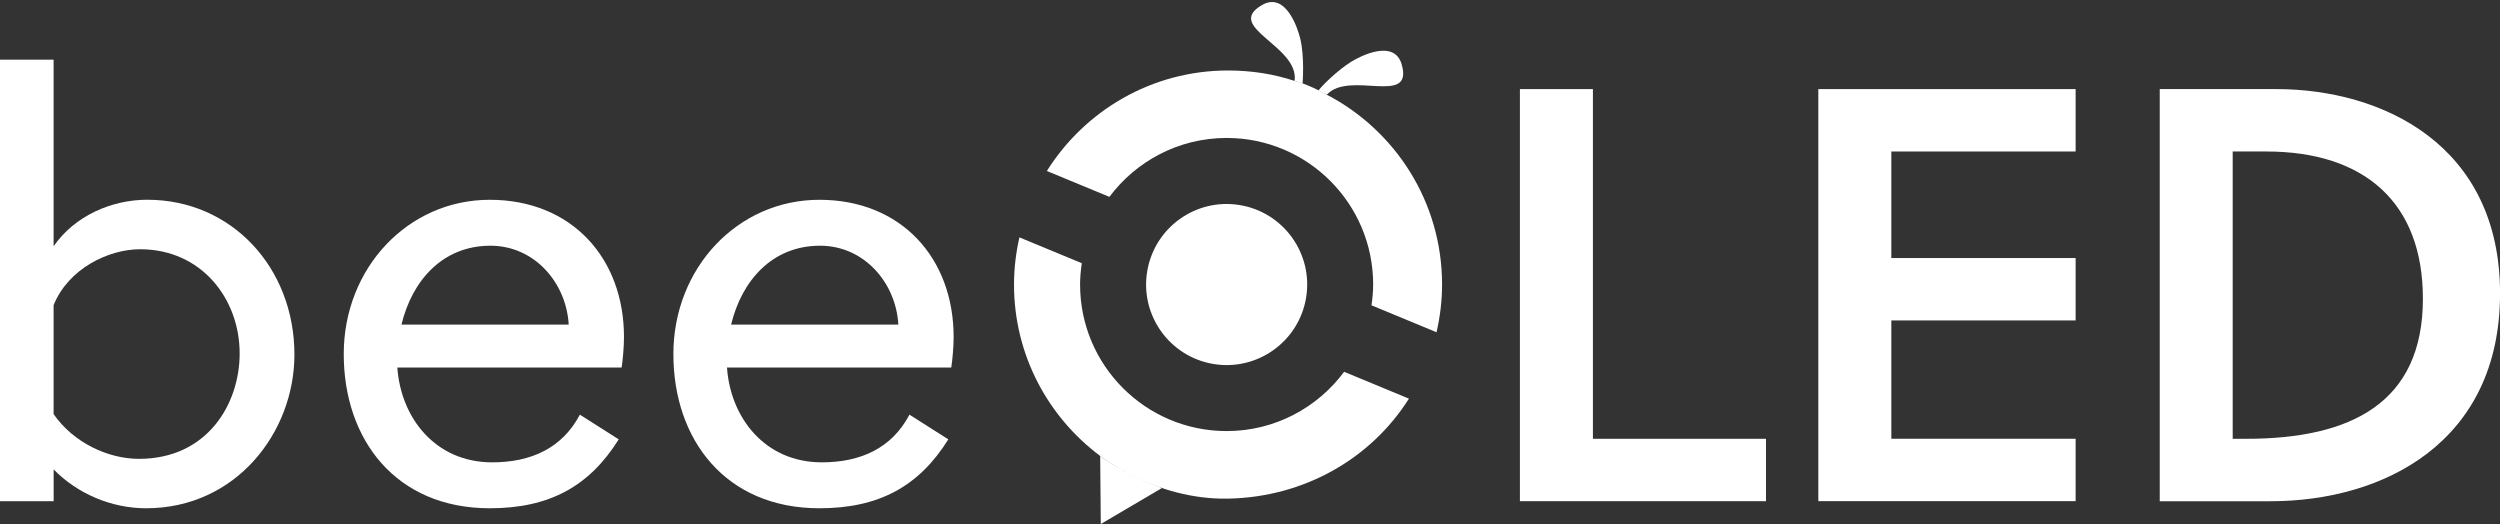 <?xml version="1.0" encoding="UTF-8"?>
<svg id="weiß" xmlns="http://www.w3.org/2000/svg" version="1.1" viewBox="0 0 537.32 112.64">
  <rect x="0" y="0" width="537.32" height="112.64" fill="#333333" stroke="none"/>
  <!-- Generator: Adobe Illustrator 29.3.0, SVG Export Plug-In . SVG Version: 2.1.0 Build 146)  -->
  <defs>
    <style>
      .st0 {
        fill: #fff;
      }
    </style>
  </defs>
  <circle class="st0" cx="263.63" cy="61.15" r="17.31" transform="translate(161.04 311.58) rotate(-80.78)"/>
  <path class="st0" d="M285.17,20.36c-4.06-2.31-6.99-3.01-6.99-2.99-4.51-1.48-9.23-2.22-14.23-2.22-16.43,0-30.81,8.64-38.95,21.6l13.44,5.56c5.74-7.67,14.88-12.66,25.2-12.66,17.39,0,31.49,14.1,31.49,31.49,0,1.53-.15,3.02-.36,4.48l13.98,5.79c.76-3.31,1.19-6.74,1.19-10.27,0-17.74-10.06-33.12-24.78-40.79Z"/>
  <path class="st0" d="M288.9,79.9c-5.74,7.72-14.9,12.75-25.26,12.75-17.39,0-31.5-14.1-31.5-31.49,0-1.56.15-3.09.37-4.59l-13.41-5.55c-.74,3.27-1.16,6.65-1.16,10.15,0,15.09,7.3,28.44,18.52,36.83,0,0,11.75,9.47,27.48,9.17,16.38-.31,30.73-8.59,38.88-21.49l-13.93-5.77Z"/>
  <path class="st0" d="M11.52,12.82v40.11c4.55-6.58,12.52-10,20.12-10,18.22,0,31.64,14.68,31.64,33.28,0,16.7-12.53,33.03-31.89,33.03-7.46,0-14.8-3.16-19.86-8.35v6.83H0V12.82h11.52ZM11.52,89c4.3,6.2,11.77,9.62,18.35,9.62,14.67,0,21.64-11.77,21.64-22.65,0-11.77-8.23-22.4-21.39-22.4-6.83,0-15.44,4.18-18.6,12.02v23.41Z"/>
  <path class="st0" d="M85.4,79c.76,10.88,8.22,20.37,20.37,20.37,8.36,0,15.06-3.04,18.86-10.25l8.35,5.31c-6.33,10.12-14.93,14.81-27.72,14.81-20.12,0-31.38-14.68-31.38-33.15s13.79-33.15,31.38-33.15,28.85,12.53,28.85,29.48c0,2.15-.25,4.93-.51,6.58h-48.21ZM86.29,69.76h35.94c-.51-8.98-7.34-16.95-16.83-16.95-10.25,0-16.83,7.47-19.11,16.95Z"/>
  <path class="st0" d="M156.25,79c.76,10.88,8.23,20.37,20.37,20.37,8.35,0,15.06-3.04,18.85-10.25l8.35,5.31c-6.32,10.12-14.93,14.81-27.71,14.81-20.12,0-31.38-14.68-31.38-33.15s13.79-33.15,31.38-33.15,28.85,12.53,28.85,29.48c0,2.15-.25,4.93-.51,6.58h-48.21ZM157.14,69.76h35.94c-.51-8.98-7.34-16.95-16.83-16.95-10.25,0-16.83,7.47-19.11,16.95Z"/>
  <path class="st0" d="M326.67,107.72V19.15h15.69v75.16h37.2v13.41h-52.89Z"/>
  <path class="st0" d="M390.81,107.72V19.15h55.3v13.41h-39.61v22.9h39.61v13.41h-39.61v25.43h39.61v13.41h-55.3Z"/>
  <path class="st0" d="M464.19,19.15h25.06c22.65,0,48.08,11.89,48.08,43.91s-25.05,44.67-49.35,44.67h-23.79V19.15ZM479.88,94.31h2.91c22.52,0,37.96-7.72,37.96-30.12,0-20.62-12.53-31.63-33.66-31.63h-7.22v61.75Z"/>
  <path class="st0" d="M279.96,17.97s.47-5.65-.5-9.68c-.54-2.25-3.14-10.13-8.21-7.21-8.26,4.75,7.91,8.72,7.01,16.24,0,.01-.09.04-.09.05"/>
  <path class="st0" d="M285.17,20.35c4.91-5.3,18.63,2.54,16.11-6.45-1.58-5.63-8.95-1.83-10.91-.6-2.95,1.85-6.3,5.16-7.01,6.18"/>
  <path class="st0" d="M249.73,104.89l-13.14,7.74-.13-14.65s4.15,3.42,13.27,6.91Z"/>
</svg>